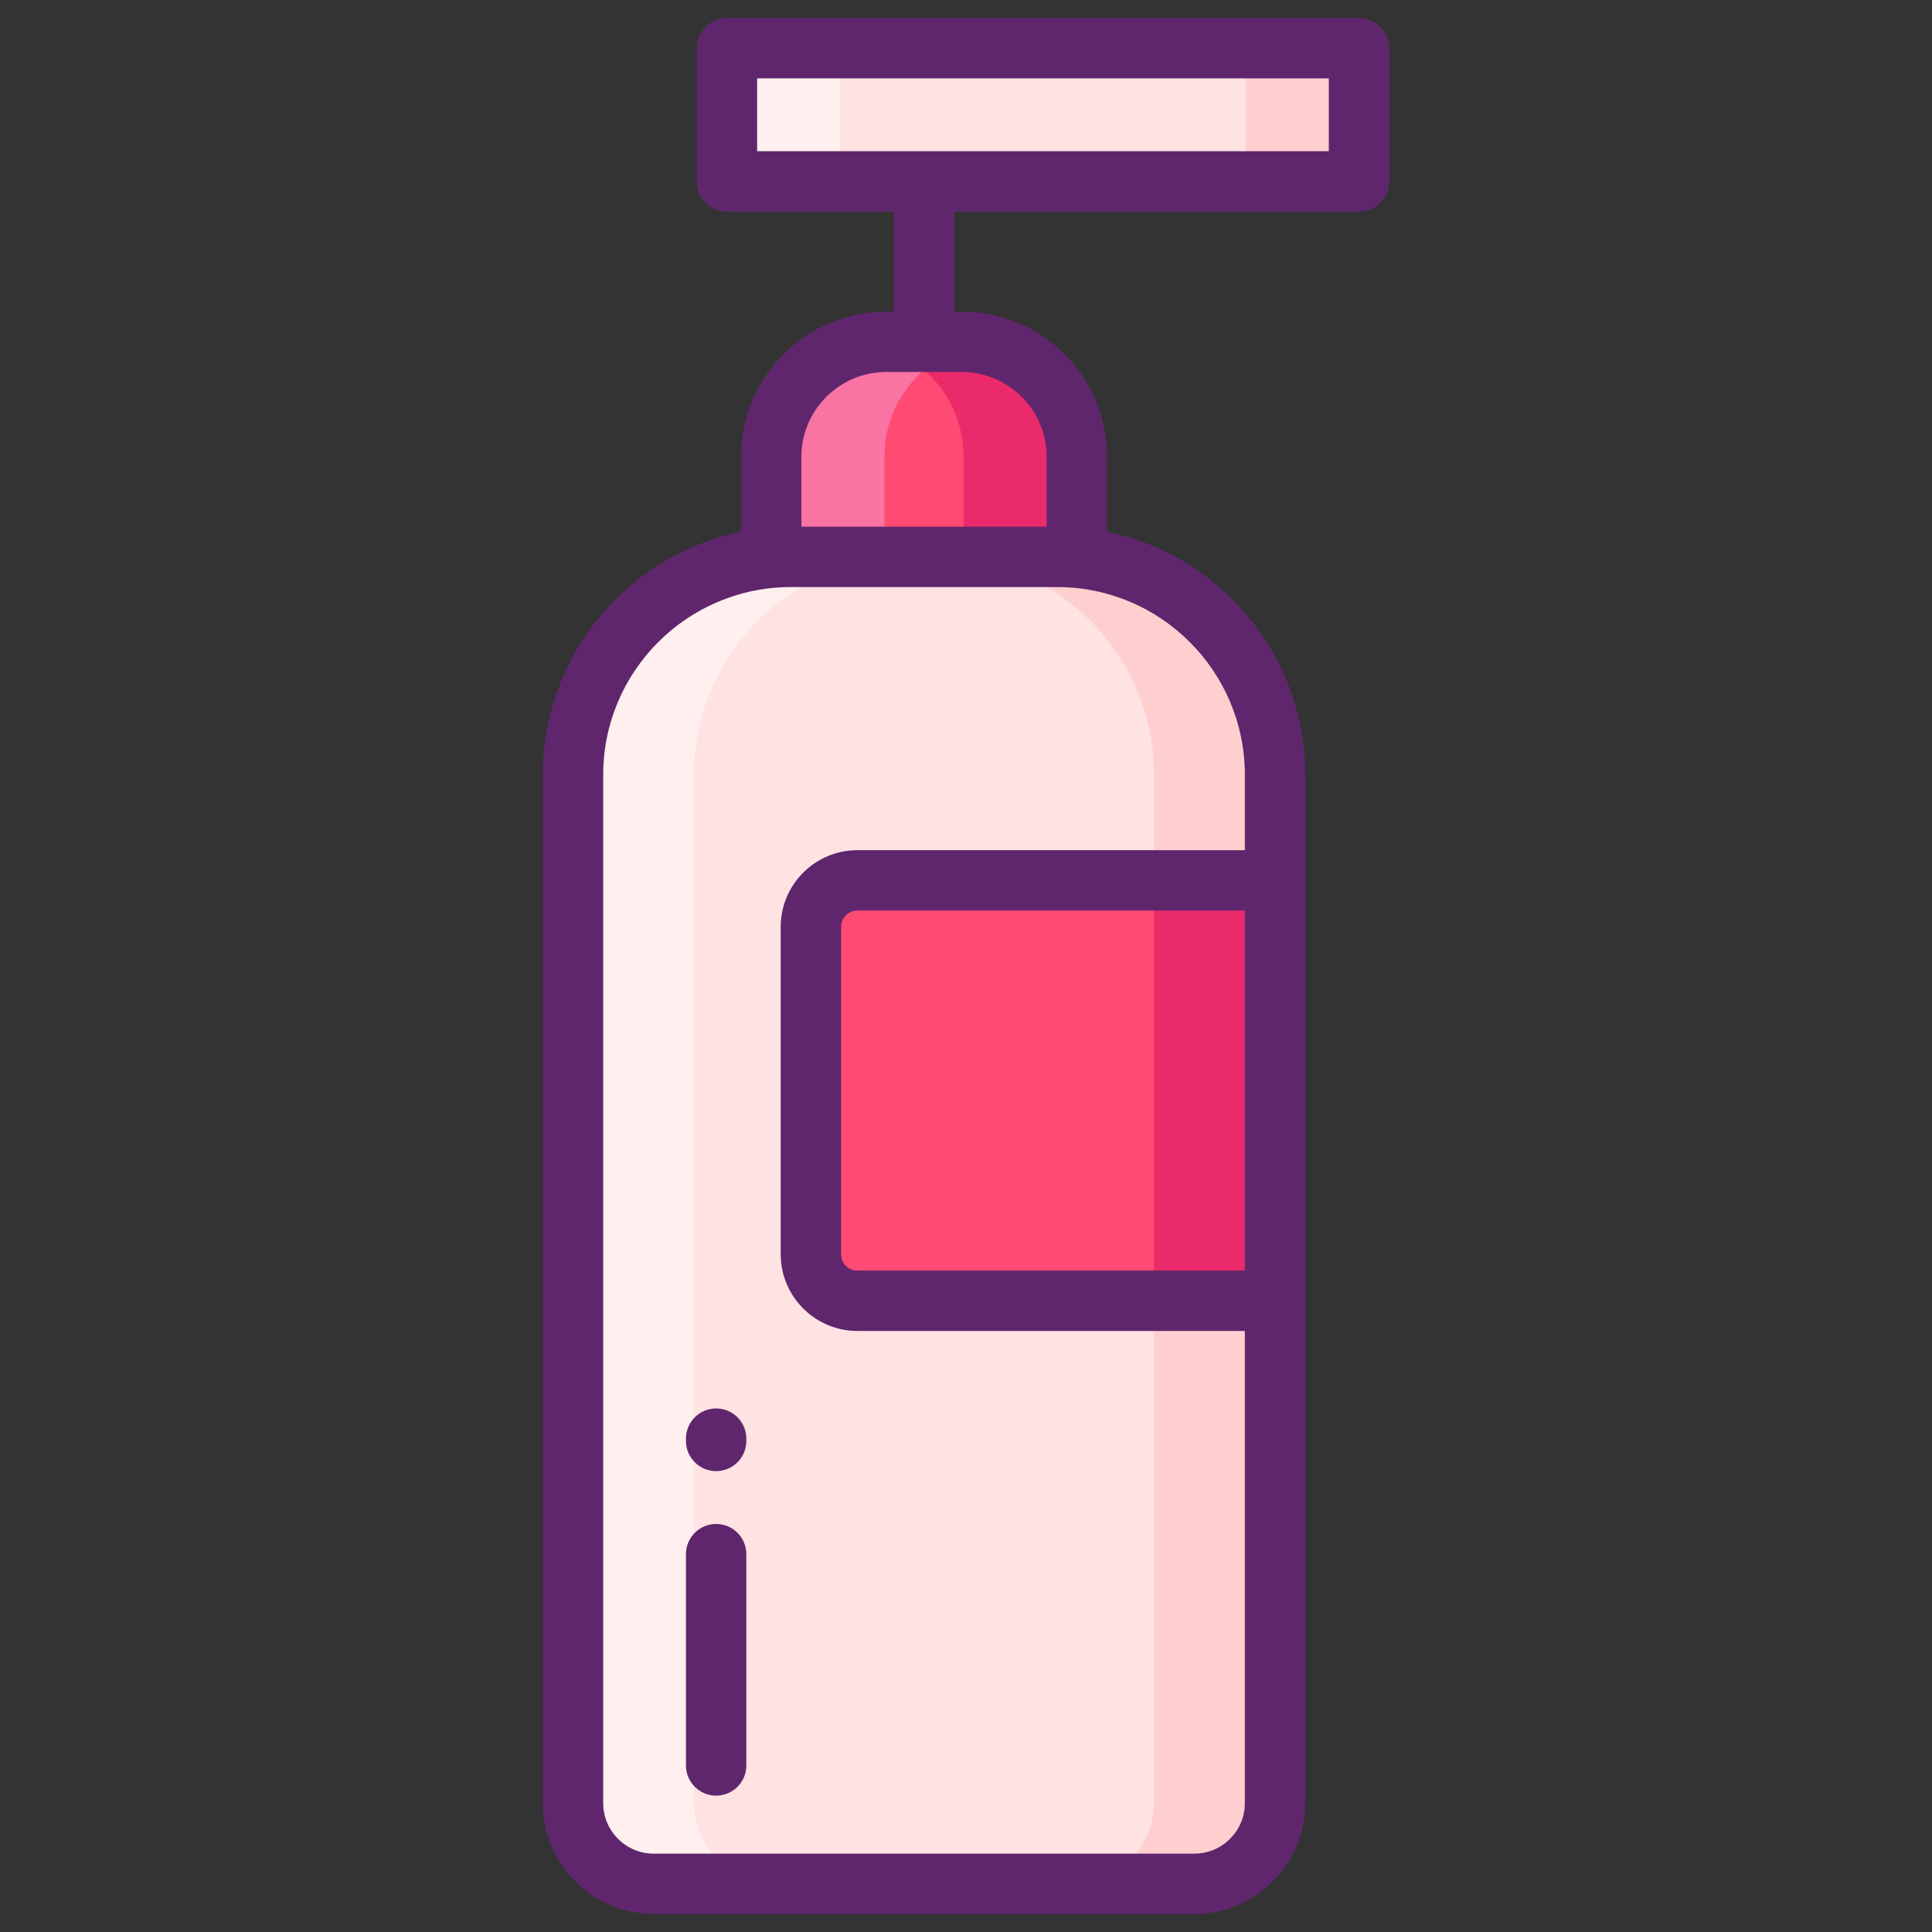 <svg xmlns="http://www.w3.org/2000/svg" xmlns:xlink="http://www.w3.org/1999/xlink" id="Icon_Set" x="0px" y="0px" viewBox="0 0 256 256" xml:space="preserve">
<rect x="0" y="0" width="256" height="256" fill="#333333" stroke="none"/>
<g>
	<g>
		<g>
			<path fill="#FFE2E2" d="M158.256,249.617H86.62c-5.905,0-10.692-4.787-10.692-10.692V102.66     c0-15.945,12.926-28.871,28.871-28.871h35.278c15.945,0,28.871,12.926,28.871,28.871v136.265     C168.948,244.83,164.161,249.617,158.256,249.617z"></path>
			<path fill="#FFEFEE" d="M102.657,249.614H86.619c-5.902,0-10.692-4.779-10.692-10.692V102.665     c0-15.953,12.927-28.879,28.868-28.879h16.038c-15.942,0-28.868,12.927-28.868,28.879v136.257     C91.965,244.834,96.755,249.614,102.657,249.614z"></path>
			<path fill="#FFCFCF" d="M168.947,102.665v136.257c0,5.913-4.79,10.692-10.692,10.692h-16.038c5.902,0,10.692-4.779,10.692-10.692     V102.665c0-15.953-12.927-28.879-28.868-28.879h16.038C156.02,73.786,168.947,86.713,168.947,102.665z"></path>
			<path fill="#FF4A73" d="M168.948,172.358h-55.342c-3.401,0-6.158-2.757-6.158-6.158v-43.389c0-3.401,2.757-6.158,6.158-6.158     h55.342V172.358z"></path>
			<rect x="152.91" y="116.653" fill="#EA2A6A" width="16.034" height="55.704"></rect>
		</g>
		<g>
			<rect x="96.323" y="6.383" fill="#FFE2E2" width="83.749" height="17.656"></rect>
			<rect x="96.323" y="6.386" fill="#FFEFEE" width="15" height="17.65"></rect>
			<rect x="165.073" y="6.386" fill="#FFCFCF" width="15" height="17.65"></rect>
		</g>
		<g>
			<path fill="#FF4A73" d="M142.689,73.789h-40.502V60.54c0-8.423,6.828-15.251,15.251-15.251h10     c8.423,0,15.251,6.828,15.251,15.251V73.789z"></path>
			<path fill="#EA2A6A" d="M142.686,60.536v13.25h-15v-13.25c0-7.57-5.52-13.85-12.75-15.04c0.81-0.14,1.65-0.21,2.5-0.21h10     C135.856,45.286,142.686,52.116,142.686,60.536z"></path>
			<path fill="#F973A3" d="M129.936,45.496c-7.23,1.19-12.75,7.47-12.75,15.04v13.25h-15v-13.25c0-8.42,6.83-15.25,15.25-15.25h10     C128.286,45.286,129.126,45.356,129.936,45.496z"></path>
		</g>
	</g>
	<g>
		<path fill="#5F266D" d="M94.893,201.932c-2.209,0-4,1.791-4,4v28c0,2.209,1.791,4,4,4s4-1.791,4-4v-28    C98.893,203.723,97.102,201.932,94.893,201.932z"></path>
		<path fill="#5F266D" d="M94.893,186.626c-2.209,0-4,1.791-4,4v0.305c0,2.209,1.791,4,4,4s4-1.791,4-4v-0.305    C98.893,188.417,97.102,186.626,94.893,186.626z"></path>
		<path fill="#5F266D" d="M180.072,2.383H96.323c-2.209,0-4,1.791-4,4v17.656c0,2.209,1.791,4,4,4h22.114v13.25h-1    c-10.615,0-19.251,8.636-19.251,19.251v9.917C83.22,73.527,71.928,86.8,71.928,102.661v136.265    c0,8.101,6.591,14.692,14.692,14.692h71.636c8.102,0,14.692-6.591,14.692-14.692c0-4.178,0-134.2,0-136.265    c0-15.861-11.292-29.135-26.26-32.203v-9.917c0-10.615-8.636-19.251-19.251-19.251h-1v-13.25h53.635c2.209,0,4-1.791,4-4V6.383    C184.072,4.174,182.281,2.383,180.072,2.383z M164.948,168.357h-51.342c-1.19,0-2.158-0.968-2.158-2.157v-43.39    c0-1.189,0.968-2.157,2.158-2.157h51.342V168.357z M164.948,102.661v9.993h-51.342c-5.602,0-10.158,4.557-10.158,10.157v43.39    c0,5.601,4.557,10.157,10.158,10.157h51.342v62.568c0,3.69-3.002,6.692-6.692,6.692H86.62c-3.69,0-6.692-3.002-6.692-6.692    V102.661c0-13.714,11.157-24.871,24.871-24.871h35.278C153.791,77.79,164.948,88.947,164.948,102.661z M138.688,60.541v9.249    h-32.502v-9.249c0-6.204,5.047-11.251,11.251-11.251h10C133.642,49.289,138.688,54.336,138.688,60.541z M176.072,20.039h-75.749    v-9.656h75.749V20.039z"></path>
	</g>
</g>
</svg>
